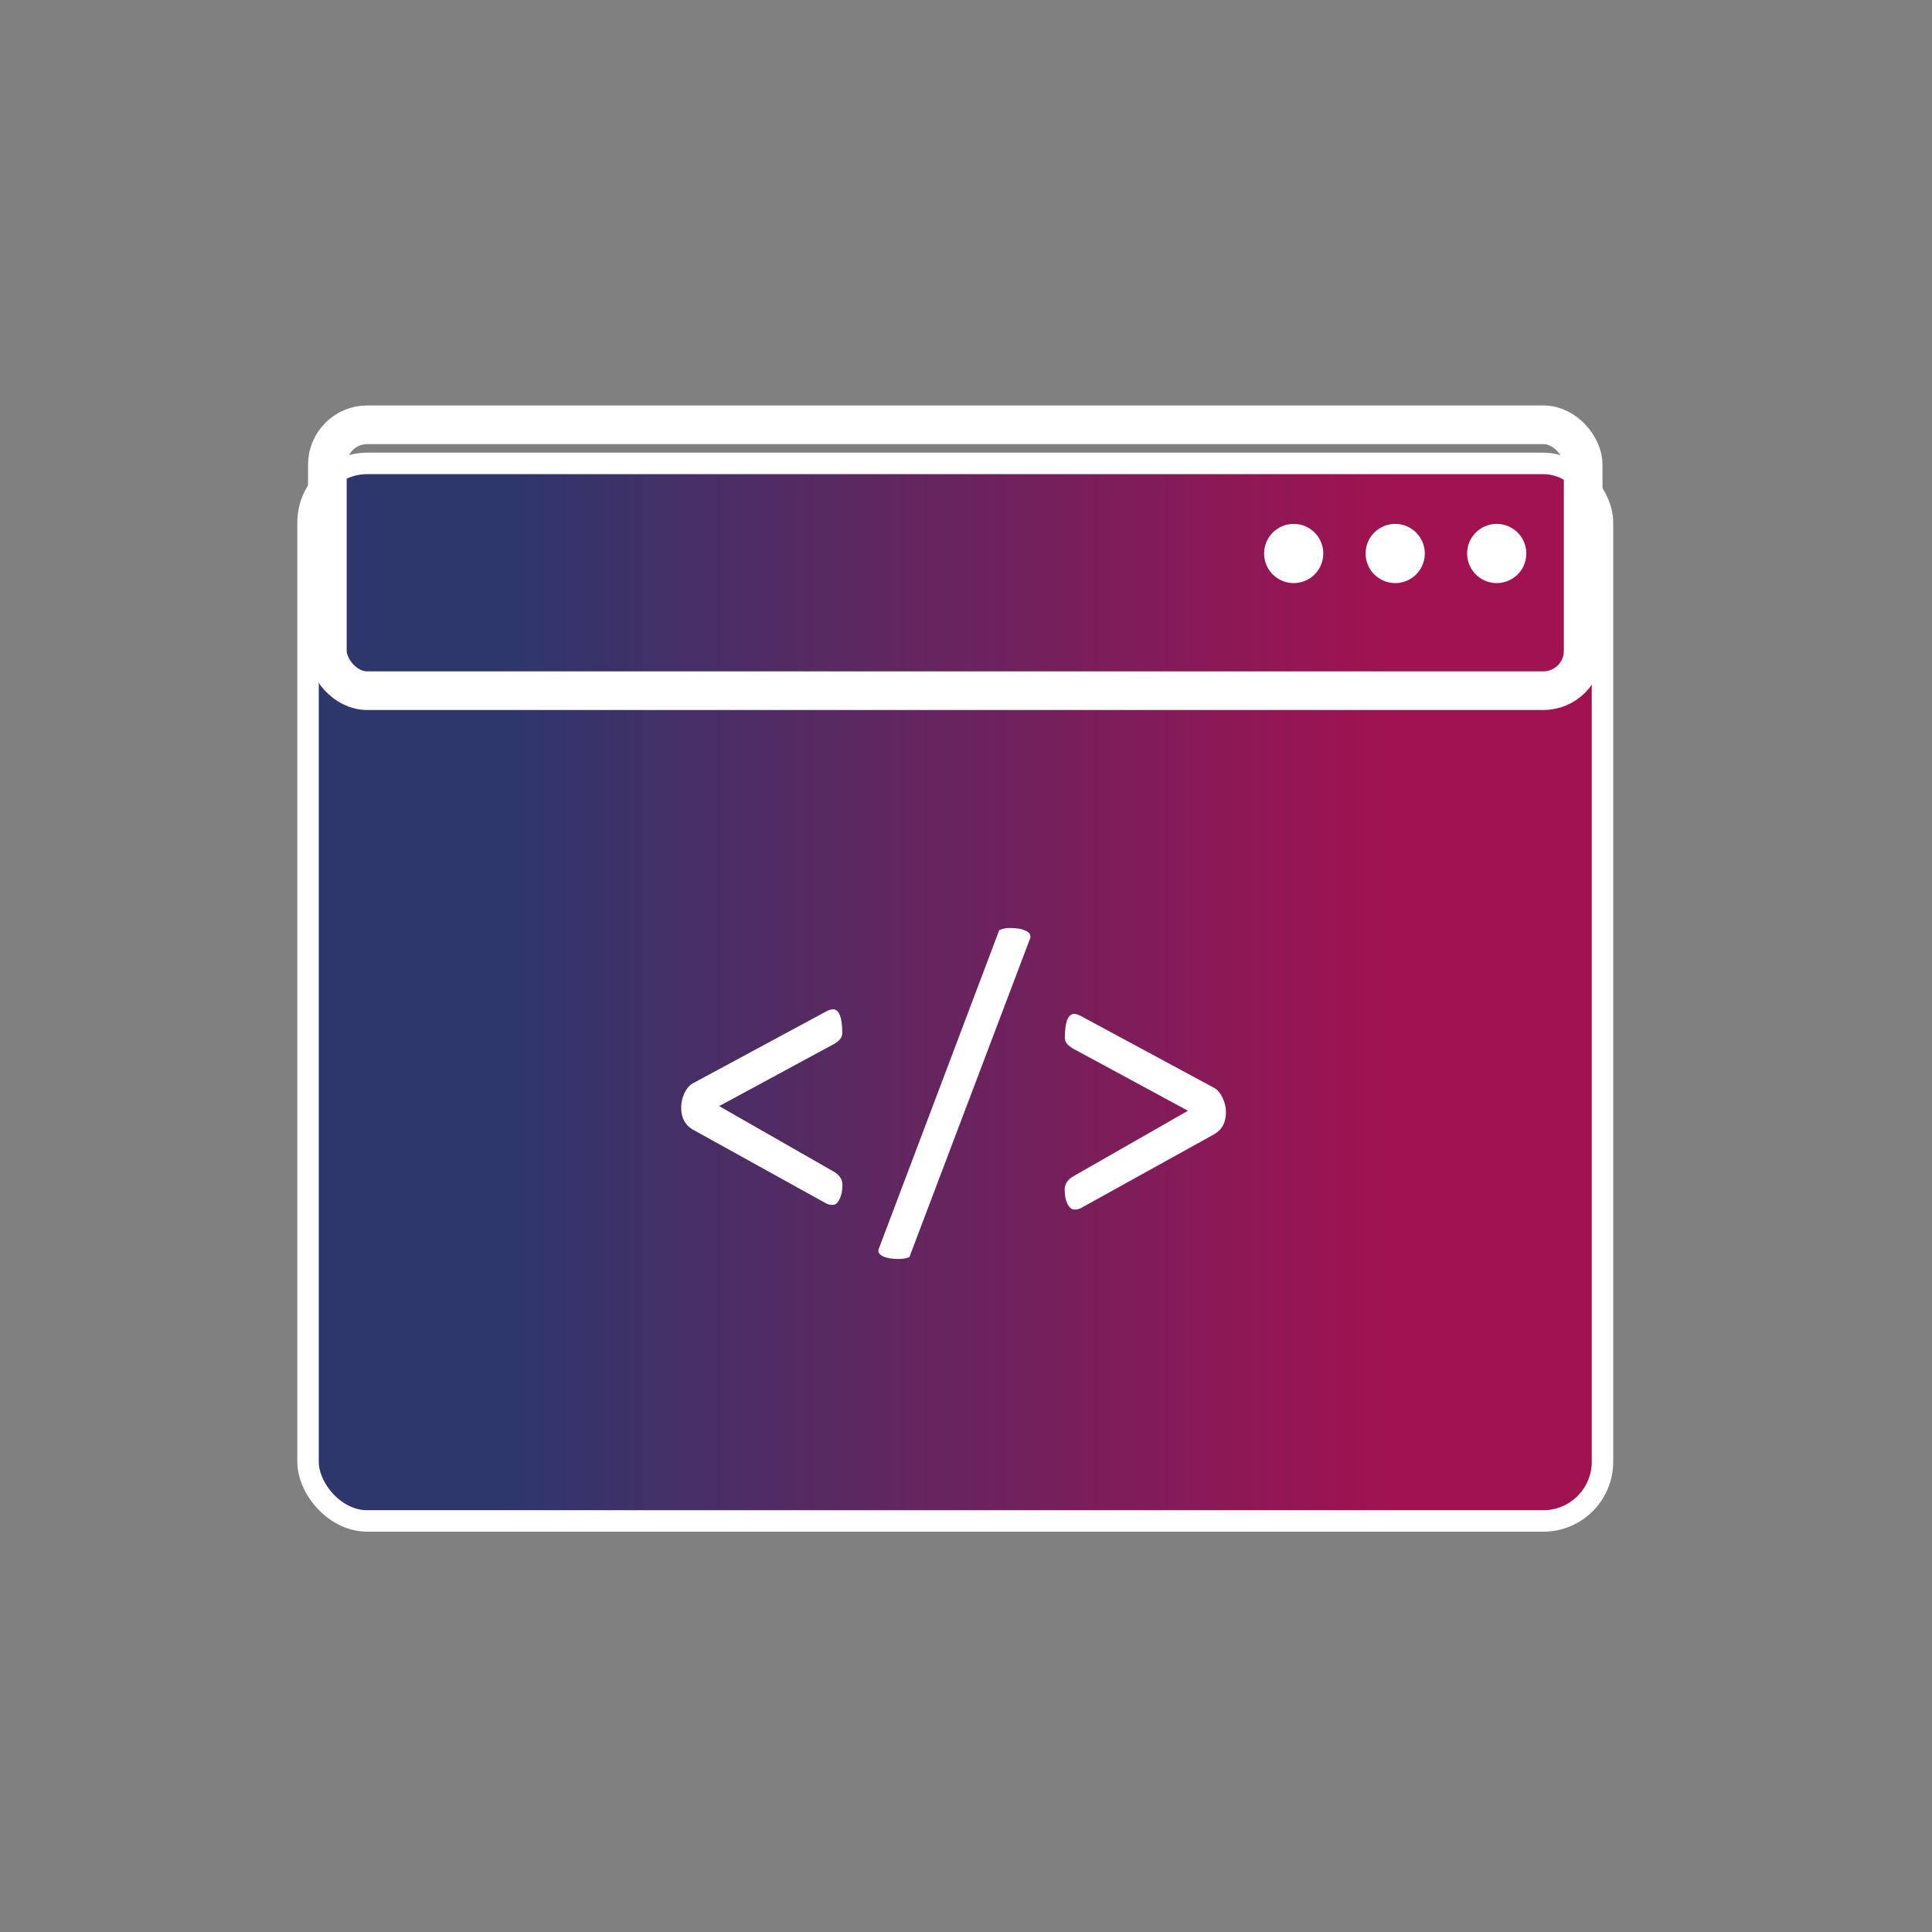 <svg width="90" height="90" viewBox="0 0 90 90" fill="none" xmlns="http://www.w3.org/2000/svg">
<rect x="0" y="0" width="90" height="90" fill="#808080" stroke="none"/>
<rect x="14.35" y="21.587" width="60.3" height="49.265" rx="2.759" fill="url(#paint0_linear_418_446)"/>
<rect x="14.35" y="21.587" width="60.3" height="49.265" rx="2.759" stroke="white"/>
<rect x="15.25" y="19.787" width="58.5" height="12.388" rx="1.859" stroke="white" stroke-width="1.8"/>
<ellipse cx="60.265" cy="25.784" rx="1.379" ry="1.379" fill="white"/>
<ellipse cx="64.994" cy="25.784" rx="1.379" ry="1.379" fill="white"/>
<ellipse cx="69.723" cy="25.784" rx="1.379" ry="1.379" fill="white"/>
<path d="M38.798 47.017C39.09 47.017 39.236 47.389 39.236 48.133C39.236 48.317 39.113 48.482 38.867 48.625L33.502 51.527L38.805 54.56C39.098 54.719 39.244 54.932 39.244 55.199C39.244 55.466 39.198 55.689 39.106 55.869C39.018 56.043 38.913 56.13 38.79 56.13C38.667 56.13 38.556 56.102 38.459 56.046L32.262 52.613C31.908 52.402 31.731 52.063 31.731 51.596C31.731 51.366 31.78 51.145 31.878 50.934C31.98 50.719 32.108 50.565 32.262 50.473L38.459 47.132C38.597 47.055 38.71 47.017 38.798 47.017ZM46.549 43.329C46.703 43.263 46.865 43.229 47.034 43.229C47.203 43.229 47.345 43.239 47.458 43.26C47.57 43.275 47.668 43.304 47.75 43.345C47.945 43.427 48.027 43.542 47.996 43.691L42.362 58.563C42.213 58.619 42.051 58.648 41.877 58.648C41.707 58.648 41.566 58.637 41.453 58.617C41.346 58.601 41.248 58.576 41.161 58.54C40.976 58.453 40.897 58.345 40.922 58.217L46.549 43.329ZM50.044 47.232C50.131 47.232 50.244 47.27 50.383 47.347L56.579 50.688C56.733 50.781 56.859 50.934 56.956 51.15C57.059 51.361 57.11 51.581 57.11 51.812C57.11 52.279 56.933 52.618 56.579 52.828L50.383 56.261C50.285 56.318 50.175 56.346 50.052 56.346C49.928 56.346 49.821 56.259 49.728 56.084C49.641 55.905 49.597 55.681 49.597 55.415C49.597 55.148 49.744 54.935 50.036 54.776L55.34 51.743L49.975 48.841C49.728 48.697 49.605 48.533 49.605 48.348C49.605 47.604 49.751 47.232 50.044 47.232Z" fill="white"/>
<defs>
<linearGradient id="paint0_linear_418_446" x1="64.987" y1="70.852" x2="14.35" y2="70.852" gradientUnits="userSpaceOnUse">
<stop stop-color="#A11251"/>
<stop offset="0.823" stop-color="#2D376C"/>
</linearGradient>
</defs>
</svg>

